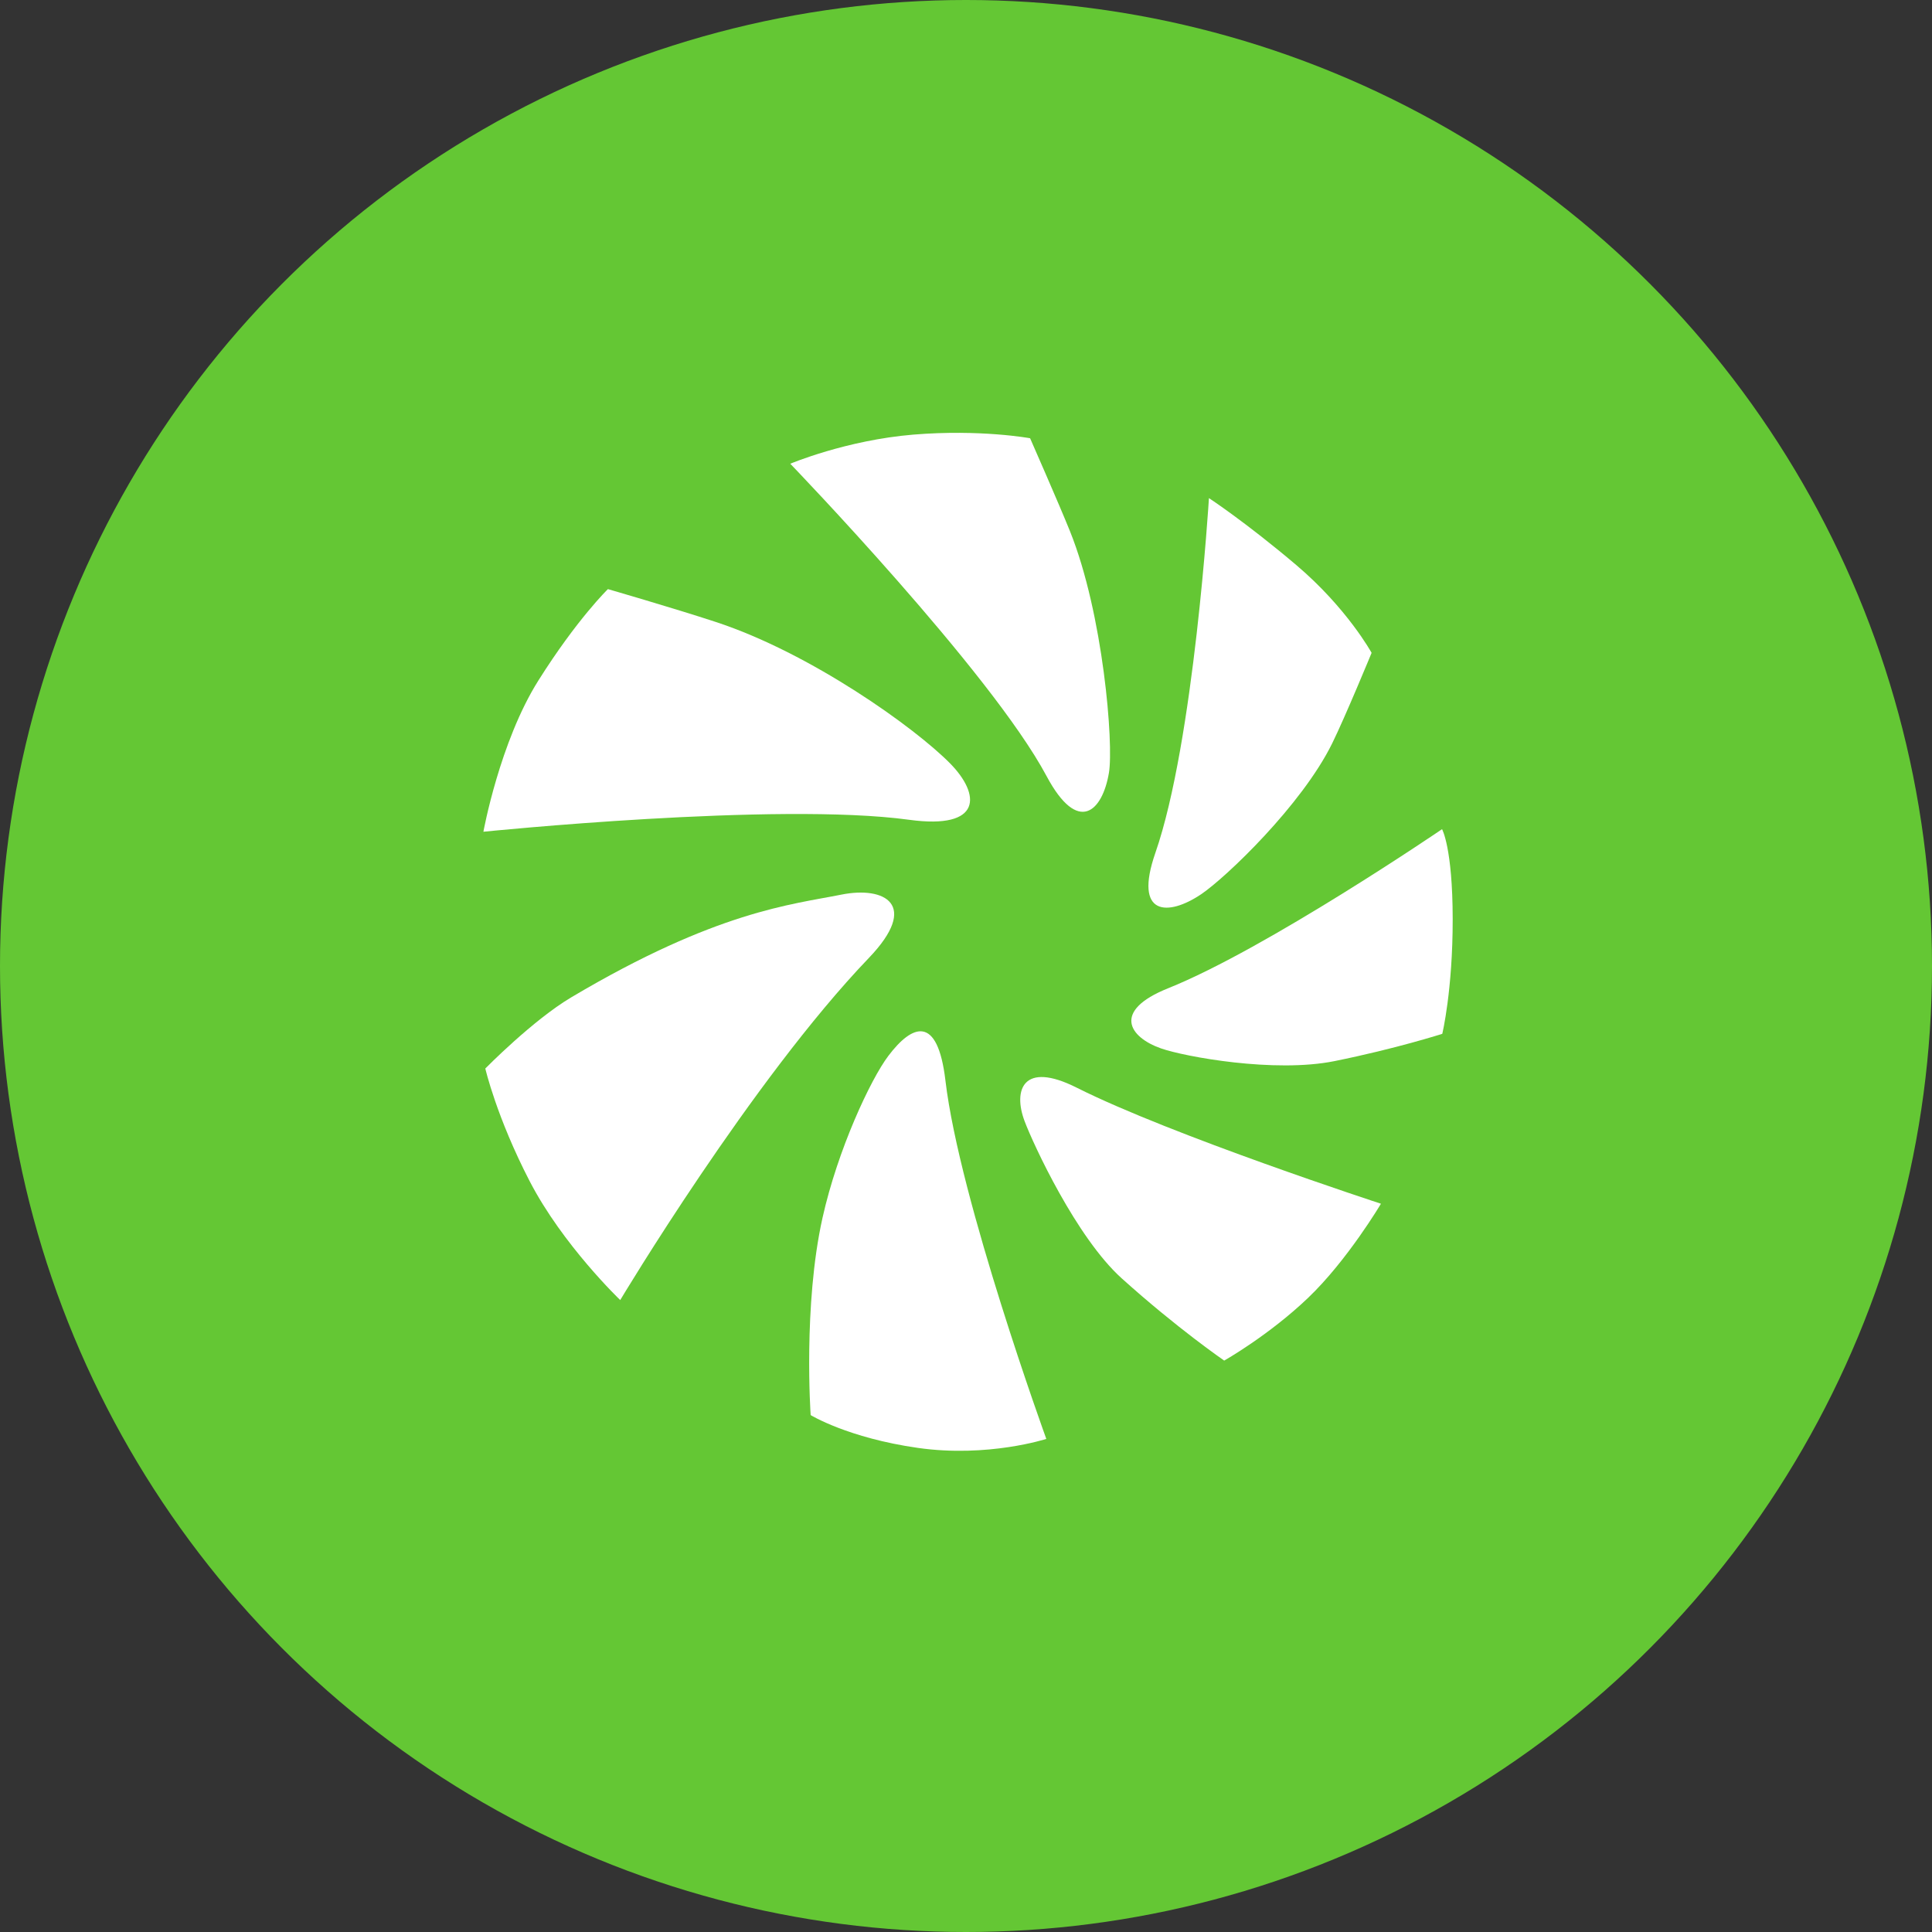 <svg width="60" height="60" viewBox="0 0 67 67" fill="none" xmlns="http://www.w3.org/2000/svg">
  <rect x="0" y="0" width="67" height="67" fill="#333333" stroke="none"/>
  <circle cx="33.5" cy="33.5" r="33.5" fill="#64C734"/>
  <g transform="translate(15, 15)">
    <path fill-rule="evenodd" clip-rule="evenodd" d="M12.406 1.082C12.406 1.082 19.36 8.294 21.291 11.909C22.394 13.976 23.234 13.129 23.457 11.799C23.624 10.804 23.262 6.293 22.103 3.415C21.719 2.463 20.723 0.198 20.723 0.198C20.723 0.198 19.006 -0.12 16.674 0.072C14.342 0.265 12.406 1.082 12.406 1.082Z" fill="white"/>
    <path fill-rule="evenodd" clip-rule="evenodd" d="M26.925 2.274C26.925 2.274 26.409 10.719 25.067 14.577C24.3 16.783 25.512 16.78 26.654 16.012C27.508 15.437 30.144 12.923 31.199 10.779C31.654 9.854 32.566 7.64 32.566 7.64C32.566 7.64 31.715 6.088 29.953 4.595C28.191 3.102 26.925 2.274 26.925 2.274Z" fill="white"/>
    <path fill-rule="evenodd" clip-rule="evenodd" d="M35.009 13.755C35.009 13.755 28.911 17.909 25.505 19.274C23.557 20.055 24.154 20.969 25.261 21.357C26.09 21.648 29.204 22.218 31.281 21.798C33.418 21.366 35.017 20.852 35.017 20.852C35.017 20.852 35.381 19.344 35.378 16.869C35.375 14.395 35.009 13.755 35.009 13.755Z" fill="white"/>
    <path fill-rule="evenodd" clip-rule="evenodd" d="M32.89 26.744C32.89 26.744 25.613 24.366 22.34 22.72C20.469 21.778 20.128 22.809 20.532 23.881C20.834 24.683 22.327 27.916 23.901 29.333C25.828 31.068 27.454 32.184 27.454 32.184C27.454 32.184 28.995 31.315 30.363 30.009C31.731 28.702 32.89 26.744 32.89 26.744Z" fill="white"/>
    <path fill-rule="evenodd" clip-rule="evenodd" d="M21.285 34.9C21.285 34.9 18.277 26.617 17.787 22.474C17.514 20.164 16.629 20.528 15.806 21.618C15.19 22.434 14.052 24.866 13.524 27.233C12.847 30.268 13.113 34.074 13.113 34.074C13.113 34.074 14.403 34.866 16.833 35.212C19.263 35.558 21.285 34.9 21.285 34.9Z" fill="white"/>
    <path fill-rule="evenodd" clip-rule="evenodd" d="M1.764 13.844C1.764 13.844 11.96 12.803 16.526 13.429C19.087 13.78 19.001 12.545 17.951 11.477C16.731 10.237 13.122 7.653 9.826 6.57C8.379 6.095 6.082 5.43 6.082 5.43C6.082 5.43 5.009 6.472 3.669 8.602C2.329 10.731 1.764 13.844 1.764 13.844Z" fill="white"/>
    <path fill-rule="evenodd" clip-rule="evenodd" d="M6.509 30.085C6.509 30.085 11.074 22.451 15.13 18.222C16.912 16.364 15.671 15.726 14.182 16.024C12.451 16.37 9.852 16.595 4.812 19.586C3.477 20.378 1.83 22.055 1.83 22.055C1.83 22.055 2.219 23.74 3.368 25.962C4.518 28.183 6.509 30.085 6.509 30.085Z" fill="white"/>
  </g>
</svg>
